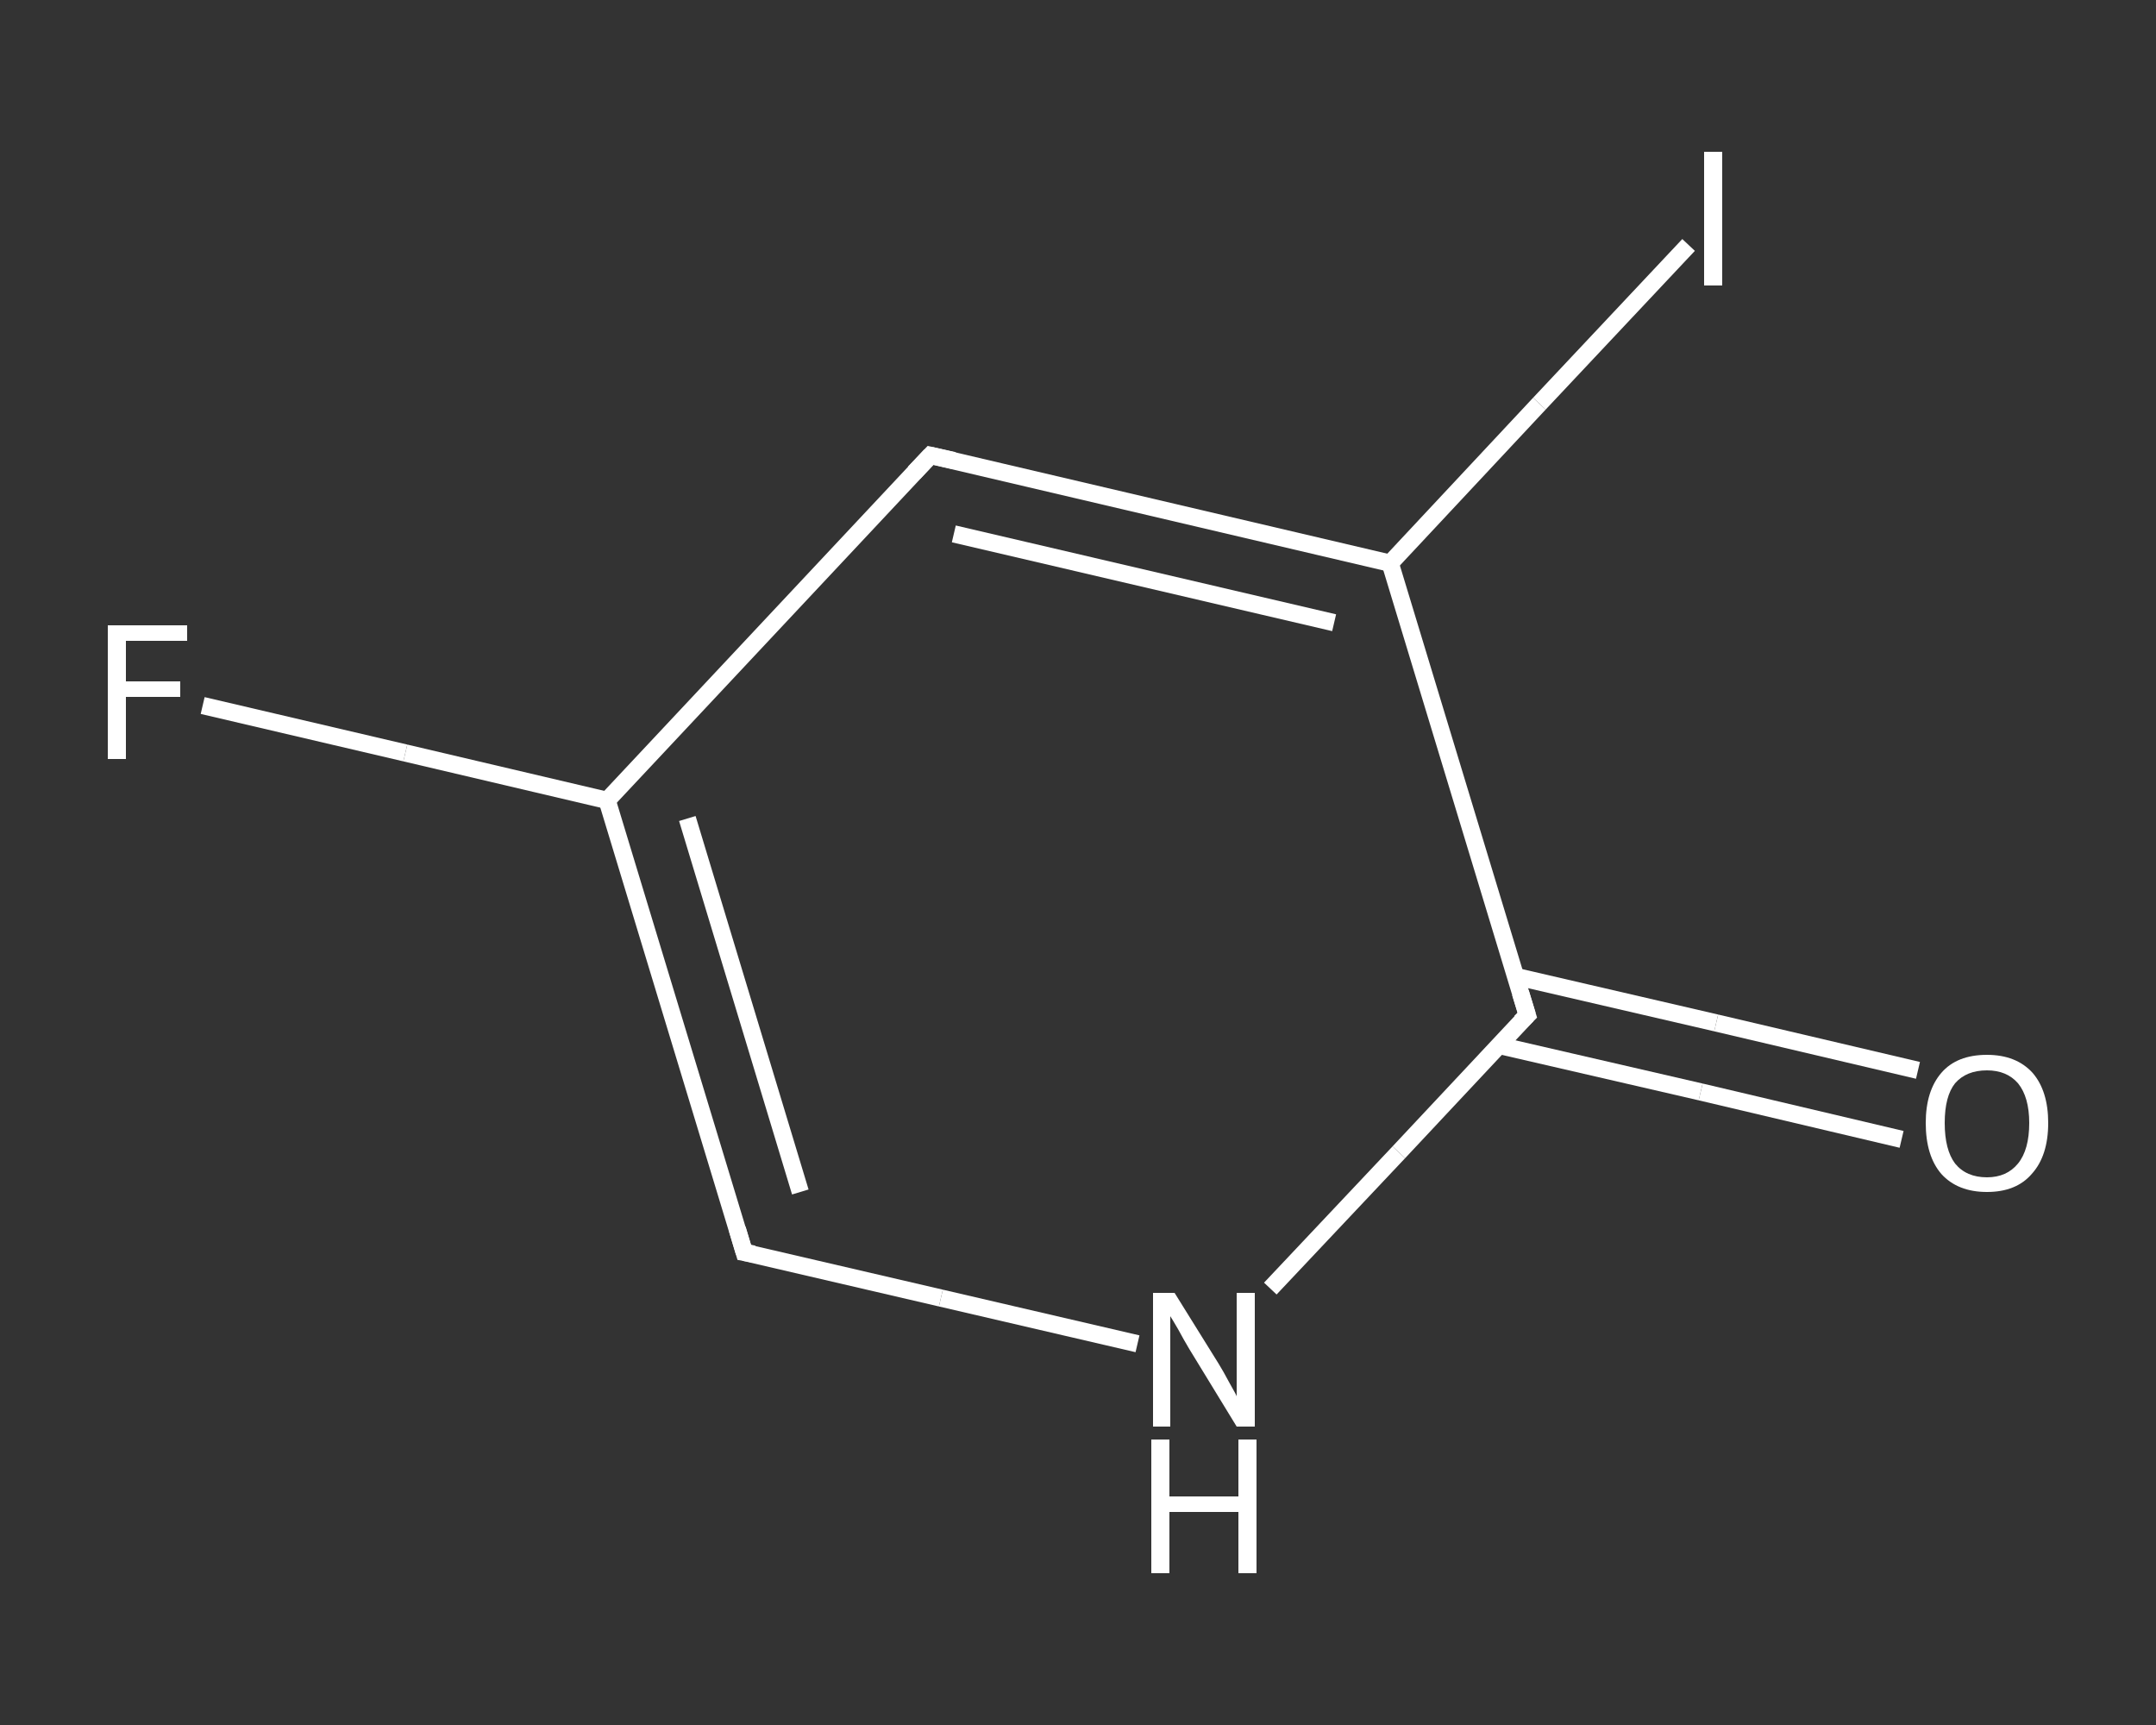 <?xml version='1.0' encoding='iso-8859-1'?>
<svg version='1.1' baseProfile='full'
              xmlns='http://www.w3.org/2000/svg'
                      xmlns:rdkit='http://www.rdkit.org/xml'
                      xmlns:xlink='http://www.w3.org/1999/xlink'
                  xml:space='preserve'
width='250px' height='200px' viewBox='0 0 250 200'>
<rect x="0" y="0" width="250" height="200" fill="#333333" stroke="none"/>
<!-- END OF HEADER -->
<rect style='opacity:1.0;fill:transparent;stroke:none' width='250.0' height='200.0' x='0.0' y='0.0'> </rect>
<path class='bond-0 atom-0 atom-1' d='M 220.5,132.1 L 197.2,126.6' style='fill:none;fill-rule:evenodd;stroke:#FFFFFF;stroke-width:2.0px;stroke-linecap:butt;stroke-linejoin:miter;stroke-opacity:1' />
<path class='bond-0 atom-0 atom-1' d='M 197.2,126.6 L 173.8,121.2' style='fill:none;fill-rule:evenodd;stroke:#FFFFFF;stroke-width:2.0px;stroke-linecap:butt;stroke-linejoin:miter;stroke-opacity:1' />
<path class='bond-0 atom-0 atom-1' d='M 222.4,124.1 L 199.0,118.6' style='fill:none;fill-rule:evenodd;stroke:#FFFFFF;stroke-width:2.0px;stroke-linecap:butt;stroke-linejoin:miter;stroke-opacity:1' />
<path class='bond-0 atom-0 atom-1' d='M 199.0,118.6 L 175.7,113.2' style='fill:none;fill-rule:evenodd;stroke:#FFFFFF;stroke-width:2.0px;stroke-linecap:butt;stroke-linejoin:miter;stroke-opacity:1' />
<path class='bond-1 atom-1 atom-2' d='M 177.1,117.7 L 162.2,133.6' style='fill:none;fill-rule:evenodd;stroke:#FFFFFF;stroke-width:2.0px;stroke-linecap:butt;stroke-linejoin:miter;stroke-opacity:1' />
<path class='bond-1 atom-1 atom-2' d='M 162.2,133.6 L 147.3,149.4' style='fill:none;fill-rule:evenodd;stroke:#FFFFFF;stroke-width:2.0px;stroke-linecap:butt;stroke-linejoin:miter;stroke-opacity:1' />
<path class='bond-2 atom-2 atom-3' d='M 131.9,155.8 L 109.1,150.5' style='fill:none;fill-rule:evenodd;stroke:#FFFFFF;stroke-width:2.0px;stroke-linecap:butt;stroke-linejoin:miter;stroke-opacity:1' />
<path class='bond-2 atom-2 atom-3' d='M 109.1,150.5 L 86.3,145.2' style='fill:none;fill-rule:evenodd;stroke:#FFFFFF;stroke-width:2.0px;stroke-linecap:butt;stroke-linejoin:miter;stroke-opacity:1' />
<path class='bond-3 atom-3 atom-4' d='M 86.3,145.2 L 70.4,92.8' style='fill:none;fill-rule:evenodd;stroke:#FFFFFF;stroke-width:2.0px;stroke-linecap:butt;stroke-linejoin:miter;stroke-opacity:1' />
<path class='bond-3 atom-3 atom-4' d='M 92.8,138.2 L 79.7,94.9' style='fill:none;fill-rule:evenodd;stroke:#FFFFFF;stroke-width:2.0px;stroke-linecap:butt;stroke-linejoin:miter;stroke-opacity:1' />
<path class='bond-4 atom-4 atom-5' d='M 70.4,92.8 L 47.0,87.3' style='fill:none;fill-rule:evenodd;stroke:#FFFFFF;stroke-width:2.0px;stroke-linecap:butt;stroke-linejoin:miter;stroke-opacity:1' />
<path class='bond-4 atom-4 atom-5' d='M 47.0,87.3 L 23.5,81.8' style='fill:none;fill-rule:evenodd;stroke:#FFFFFF;stroke-width:2.0px;stroke-linecap:butt;stroke-linejoin:miter;stroke-opacity:1' />
<path class='bond-5 atom-4 atom-6' d='M 70.4,92.8 L 107.9,52.8' style='fill:none;fill-rule:evenodd;stroke:#FFFFFF;stroke-width:2.0px;stroke-linecap:butt;stroke-linejoin:miter;stroke-opacity:1' />
<path class='bond-6 atom-6 atom-7' d='M 107.9,52.8 L 161.2,65.3' style='fill:none;fill-rule:evenodd;stroke:#FFFFFF;stroke-width:2.0px;stroke-linecap:butt;stroke-linejoin:miter;stroke-opacity:1' />
<path class='bond-6 atom-6 atom-7' d='M 110.6,61.9 L 154.7,72.2' style='fill:none;fill-rule:evenodd;stroke:#FFFFFF;stroke-width:2.0px;stroke-linecap:butt;stroke-linejoin:miter;stroke-opacity:1' />
<path class='bond-7 atom-7 atom-8' d='M 161.2,65.3 L 178.5,46.8' style='fill:none;fill-rule:evenodd;stroke:#FFFFFF;stroke-width:2.0px;stroke-linecap:butt;stroke-linejoin:miter;stroke-opacity:1' />
<path class='bond-7 atom-7 atom-8' d='M 178.5,46.8 L 195.8,28.4' style='fill:none;fill-rule:evenodd;stroke:#FFFFFF;stroke-width:2.0px;stroke-linecap:butt;stroke-linejoin:miter;stroke-opacity:1' />
<path class='bond-8 atom-7 atom-1' d='M 161.2,65.3 L 177.1,117.7' style='fill:none;fill-rule:evenodd;stroke:#FFFFFF;stroke-width:2.0px;stroke-linecap:butt;stroke-linejoin:miter;stroke-opacity:1' />
<path d='M 176.3,118.5 L 177.1,117.7 L 176.3,115.1' style='fill:none;stroke:#FFFFFF;stroke-width:2.0px;stroke-linecap:butt;stroke-linejoin:miter;stroke-opacity:1;' />
<path d='M 87.4,145.4 L 86.3,145.2 L 85.5,142.5' style='fill:none;stroke:#FFFFFF;stroke-width:2.0px;stroke-linecap:butt;stroke-linejoin:miter;stroke-opacity:1;' />
<path d='M 106.0,54.8 L 107.9,52.8 L 110.6,53.4' style='fill:none;stroke:#FFFFFF;stroke-width:2.0px;stroke-linecap:butt;stroke-linejoin:miter;stroke-opacity:1;' />
<path class='atom-0' d='M 223.3 130.2
Q 223.3 126.5, 225.1 124.4
Q 226.9 122.3, 230.4 122.3
Q 233.8 122.3, 235.7 124.4
Q 237.5 126.5, 237.5 130.2
Q 237.5 134.0, 235.6 136.1
Q 233.8 138.2, 230.4 138.2
Q 227.0 138.2, 225.1 136.1
Q 223.3 134.0, 223.3 130.2
M 230.4 136.5
Q 232.7 136.5, 234.0 134.9
Q 235.3 133.3, 235.3 130.2
Q 235.3 127.2, 234.0 125.6
Q 232.7 124.1, 230.4 124.1
Q 228.0 124.1, 226.7 125.6
Q 225.5 127.1, 225.5 130.2
Q 225.5 133.3, 226.7 134.9
Q 228.0 136.5, 230.4 136.5
' fill='#FFFFFF'/>
<path class='atom-2' d='M 136.2 149.9
L 141.3 158.1
Q 141.8 158.9, 142.6 160.4
Q 143.4 161.8, 143.4 161.9
L 143.4 149.9
L 145.5 149.9
L 145.5 165.4
L 143.4 165.4
L 137.9 156.4
Q 137.3 155.4, 136.6 154.1
Q 135.9 152.9, 135.7 152.6
L 135.7 165.4
L 133.7 165.4
L 133.7 149.9
L 136.2 149.9
' fill='#FFFFFF'/>
<path class='atom-2' d='M 133.5 166.9
L 135.6 166.9
L 135.6 173.5
L 143.6 173.5
L 143.6 166.9
L 145.7 166.9
L 145.7 182.4
L 143.6 182.4
L 143.6 175.3
L 135.6 175.3
L 135.6 182.4
L 133.5 182.4
L 133.5 166.9
' fill='#FFFFFF'/>
<path class='atom-5' d='M 12.5 72.5
L 21.7 72.5
L 21.7 74.3
L 14.6 74.3
L 14.6 79.0
L 20.9 79.0
L 20.9 80.8
L 14.6 80.8
L 14.6 88.0
L 12.5 88.0
L 12.5 72.5
' fill='#FFFFFF'/>
<path class='atom-8' d='M 197.6 17.6
L 199.7 17.6
L 199.7 33.1
L 197.6 33.1
L 197.6 17.6
' fill='#FFFFFF'/>
</svg>
